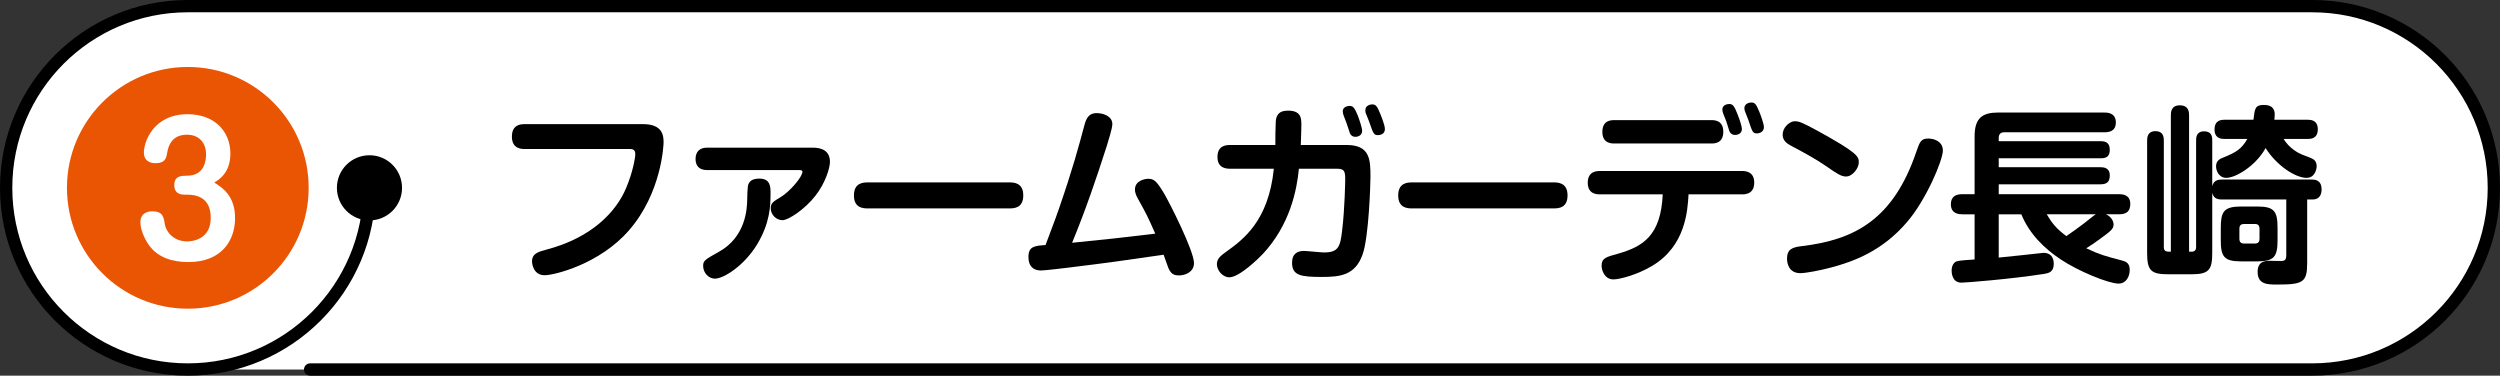 <?xml version="1.0" encoding="utf-8"?>
<!-- Generator: Adobe Illustrator 16.0.0, SVG Export Plug-In . SVG Version: 6.00 Build 0)  -->
<!DOCTYPE svg PUBLIC "-//W3C//DTD SVG 1.1//EN" "http://www.w3.org/Graphics/SVG/1.1/DTD/svg11.dtd">
<svg version="1.1" id="レイヤー_1" xmlns="http://www.w3.org/2000/svg" xmlns:xlink="http://www.w3.org/1999/xlink" x="0px"
	 y="0px" width="539.927px" height="81.13px" viewBox="0 0 539.927 81.13" enable-background="new 0 0 539.927 81.13"
	 xml:space="preserve">
<rect x="0" y="0" width="539.927" height="81.13" fill="#333333" stroke="none"/>
<g>
	<g>
		<path fill="#FFFFFF" d="M1.328,41.802c0,20.9,17.101,38,38,38h461.271c20.9,0,38-17.1,38-38v-2.475c0-20.9-17.1-38-38-38H39.328
			c-20.899,0-38,17.1-38,38V41.802z"/>
	</g>
	
		<path fill="none" stroke="#000000" stroke-width="2.656" stroke-linecap="round" stroke-linejoin="round" stroke-miterlimit="10" d="
		M79.796,40.566c0,21.672-17.57,39.236-39.237,39.236c-21.672,0-39.231-17.564-39.231-39.236c0-21.67,17.56-39.238,39.231-39.238
		h458.804c21.666,0,39.236,17.568,39.236,39.238c0,21.672-17.57,39.236-39.236,39.236H66.98"/>
	<path d="M86.828,40.566c0,3.885-3.146,7.035-7.031,7.035c-3.891,0-7.036-3.15-7.036-7.035s3.146-7.037,7.036-7.037
		C83.681,33.529,86.828,36.681,86.828,40.566z"/>
	<g>
		<g>
			<path d="M138.845,26.807c4.306,0,4.469,2.5,4.469,3.977c0,0.492-0.409,10.824-7.42,18.9c-6.355,7.381-16.236,9.758-18.245,9.758
				c-2.501,0-2.747-2.541-2.747-2.992c0-1.723,1.435-2.092,3.116-2.543c10.004-2.623,15.129-8.363,17.18-13.242
				c1.476-3.443,2.009-6.643,2.009-7.381c0-1.105-0.738-1.105-1.312-1.105h-22.591c-0.615,0-2.747,0-2.747-2.666
				c0-2.5,1.722-2.705,2.747-2.705H138.845z"/>
			<path d="M152.679,36.729c-1.722,0-2.46-0.984-2.46-2.379c0-1.598,0.902-2.459,2.46-2.459h22.878c1.722,0,3.69,0.533,3.69,3.074
				c0,1.23-0.943,4.551-3.198,7.381c-2.173,2.787-5.74,5.207-7.053,5.207c-1.394,0-2.542-1.23-2.542-2.584
				c0-1.107,0.533-1.436,2.173-2.418c1.968-1.189,4.674-4.348,4.674-5.453c0-0.369-0.451-0.369-0.738-0.369H152.679z
				 M166.414,41.731c0,2.787-0.123,6.438-2.911,11.07c-2.788,4.592-7.216,7.379-9.102,7.379c-1.353,0-2.542-1.27-2.542-2.746
				c0-1.148,0.369-1.354,3.444-3.076c5.863-3.279,6.027-9.471,6.068-11.15c0.082-3.076,0.082-3.445,0.697-4.061
				c0.328-0.328,0.902-0.574,1.927-0.574C166.414,38.573,166.414,40.377,166.414,41.731z"/>
			<path d="M187.459,45.01c-0.902,0-3.034,0-3.034-2.787c0-2.666,1.845-2.83,3.034-2.83h30.504c0.861,0,3.034,0,3.034,2.789
				c0,2.746-1.927,2.828-3.034,2.828H187.459z"/>
			<path d="M228.754,44.928c2.993-8.691,4.223-13.324,5.453-17.916c0.41-1.559,1.024-2.584,2.624-2.584
				c1.517,0,3.403,0.697,3.403,2.379c0,0.9-0.861,3.566-1.189,4.674c-2.255,7.051-4.674,14.104-7.503,20.951
				c8.692-0.861,9.635-0.984,17.958-1.969c-1.763-4.018-1.927-4.264-3.854-7.748c-0.082-0.164-0.533-0.984-0.533-1.764
				c0-2.01,2.255-2.338,2.87-2.338c1.23,0,1.763,0.451,3.321,2.994c1.189,1.967,6.561,12.545,6.561,15.211
				c0,2.01-2.01,2.664-3.198,2.664c-1.271,0-1.64-0.449-2.009-0.982c-0.287-0.41-0.369-0.738-1.354-3.486
				c-9.922,1.436-10.988,1.6-20.582,2.789c-1.107,0.123-5.043,0.615-5.904,0.615c-1.64,0-2.706-0.902-2.706-2.912
				c0-2.295,1.313-2.418,3.69-2.582C228.016,47.02,228.262,46.405,228.754,44.928z"/>
			<path d="M265.765,36.442c-0.779,0-2.829,0-2.829-2.543c0-2.582,2.009-2.582,2.829-2.582h9.676c0-1.395,0-3.609,0.082-5.002
				c0.082-1.148,0.41-2.42,2.665-2.42c2.87,0,2.87,1.723,2.87,3.117c0,0.777-0.041,1.803-0.123,4.305h9.922
				c5.043,0,5.125,3.197,5.125,6.887c0,1.313-0.328,12.998-1.722,16.811c-1.599,4.428-4.798,4.797-8.733,4.797
				c-4.551,0-6.479-0.287-6.479-3.074c0-2.051,1.313-2.543,2.543-2.543c0.696,0,3.689,0.328,4.346,0.328
				c3.198,0,3.525-1.311,3.936-4.838c0.574-4.797,0.656-10.783,0.656-10.906c0-1.639-0.123-2.336-1.681-2.336h-8.323
				c-0.451,4.674-1.927,12.096-7.79,18.408c-0.861,0.902-5.043,5.043-7.257,5.043c-1.313,0-2.665-1.393-2.665-2.869
				c0-1.189,0.943-1.887,1.968-2.625c3.649-2.623,9.184-6.6,10.332-17.957H265.765z M290.16,24.879
				c-0.082-0.246-0.164-0.574-0.164-0.861c0-0.902,1.025-1.148,1.477-1.148c0.779,0,1.107,0.492,1.722,1.969
				c0.41,1.066,0.984,2.787,0.984,3.402c0,1.313-1.395,1.313-1.476,1.313c-0.533,0-0.984-0.287-1.189-0.861
				c-0.123-0.328-0.574-1.762-0.697-2.09C290.734,26.356,290.242,25.125,290.16,24.879z M294.957,24.428
				c-0.082-0.205-0.082-0.41-0.082-0.656c0-0.943,0.984-1.23,1.477-1.23c0.861,0,1.107,0.533,1.681,1.887
				c0.287,0.697,1.066,2.625,1.066,3.443c0,1.23-1.271,1.313-1.476,1.313c-0.943,0-1.025-0.328-1.928-2.91
				C295.613,25.987,295.039,24.674,294.957,24.428z"/>
			<path d="M305.005,45.01c-0.901,0-3.033,0-3.033-2.787c0-2.666,1.845-2.83,3.033-2.83h30.505c0.86,0,3.034,0,3.034,2.789
				c0,2.746-1.928,2.828-3.034,2.828H305.005z"/>
			<path d="M345.531,41.977c-0.574,0-2.625,0-2.625-2.502c0-2.541,2.01-2.541,2.625-2.541h30.709c0.532,0,2.624,0,2.624,2.5
				c0,2.543-2.051,2.543-2.624,2.543h-11.563c-0.205,3.648-0.697,11.111-7.749,15.375c-3.362,2.049-7.257,2.992-8.446,2.992
				c-2.009,0-2.582-2.049-2.582-2.951c0-1.641,0.942-1.887,3.484-2.584c5.494-1.557,9.307-3.936,9.717-12.832H345.531z
				 M369.638,25.946c0.574,0,2.543,0,2.543,2.5c0,2.543-1.928,2.543-2.543,2.543h-20.992c-0.615,0-2.583,0-2.583-2.502
				c0-2.541,1.927-2.541,2.583-2.541H369.638z M372.14,24.469c-0.082-0.246-0.164-0.533-0.164-0.82c0-0.984,1.065-1.189,1.517-1.189
				c0.86,0,1.147,0.697,1.763,2.215c0.533,1.313,0.943,2.707,0.943,3.156c0,1.313-1.395,1.313-1.477,1.313
				c-0.533,0-0.983-0.246-1.229-0.82c-0.123-0.328-0.574-1.803-0.656-2.09C372.713,25.946,372.221,24.715,372.14,24.469z
				 M376.854,24.018c-0.082-0.246-0.122-0.492-0.122-0.656c0-0.943,1.024-1.229,1.476-1.229c0.902,0,1.107,0.531,1.722,1.926
				c0.328,0.82,1.025,2.666,1.025,3.404c0,1.188-1.23,1.352-1.477,1.352c-0.942,0-1.024-0.328-1.886-2.91
				C377.429,25.536,377.06,24.551,376.854,24.018z"/>
			<path d="M387.748,26.192c0.779,0,1.518,0.287,4.552,1.926c9.143,5.002,9.143,5.74,9.143,6.971s-1.353,3.033-2.747,3.033
				c-1.065,0-1.968-0.613-4.387-2.295c-2.132-1.477-4.715-2.871-7.257-4.223c-0.943-0.492-2.05-1.107-2.05-2.502
				c0-1.557,1.312-2.623,2.214-2.869C387.46,26.192,387.666,26.192,387.748,26.192z M419.605,32.506
				c0,2.09-3.607,10.66-7.749,15.457c-5.33,6.23-11.438,8.486-16.358,9.799c-2.461,0.656-5.453,1.23-6.684,1.23
				c-2.583,0-2.87-2.297-2.87-3.117c0-2.049,1.148-2.459,3.075-2.705c11.604-1.354,19.885-5.822,24.846-20.377
				c0.738-2.133,0.984-2.871,2.584-2.871c0.287,0,0.655,0.041,1.024,0.123C418.375,30.292,419.605,30.907,419.605,32.506z"/>
			<path d="M431.664,46.282v9.348c1.558-0.123,9.635-1.025,9.676-1.025c1.354,0,2.214,0.779,2.214,2.379
				c0,1.805-1.147,2.01-2.091,2.172c-7.094,1.107-16.852,1.887-17.876,1.887c-2.091,0-2.091-2.377-2.091-2.582
				c0-1.271,0.614-1.846,1.065-2.01c0.533-0.205,2.583-0.328,3.896-0.41v-9.758h-2.625c-0.655,0-2.5-0.041-2.5-2.174
				c0-1.803,1.271-2.172,2.5-2.172h2.625V29.43c0-4.018,1.763-5.125,5.084-5.125h22.96c0.533,0,2.46,0,2.46,2.133
				c0,1.926-1.477,2.131-2.46,2.131h-21.648c-0.819,0-1.188,0.451-1.188,1.23v0.697h22.017c0.902,0,1.968,0.205,1.968,1.846
				c0,1.393-0.655,1.844-1.968,1.844h-22.017v1.928h21.894c0.697,0,2.091,0.041,2.091,1.764c0,1.311-0.532,1.926-2.009,1.926
				h-21.976v2.133h25.953c0.655,0,2.46,0.041,2.46,2.09c0,1.477-0.656,2.256-2.46,2.256h-2.788c1.229,0.574,1.64,1.559,1.64,2.215
				c0,0.982-0.697,1.475-3.115,3.238c-0.82,0.615-2.051,1.436-2.789,1.887c2.952,1.393,4.224,1.721,7.668,2.623
				c0.942,0.246,1.722,0.574,1.722,2.051c0,1.434-0.779,2.951-2.419,2.951c-2.133,0-8.692-2.664-12.588-5.289
				c-3.361-2.254-6.642-5.371-8.404-9.676H431.664z M442.037,46.282c1.188,1.969,1.927,2.951,4.223,4.715
				c1.395-0.984,2.501-1.723,3.977-2.869c0.369-0.287,1.969-1.6,2.379-1.846H442.037z"/>
			<path d="M498.281,56.819c0,4.182-0.902,4.633-6.52,4.633c-2.009,0-4.182,0-4.182-2.746c0-2.379,1.763-2.379,2.787-2.379
				c0.369,0,1.928,0.041,2.256,0.041c0.82,0,1.147-0.246,1.147-1.271V43.084h-13.858c-0.696,0-1.804-0.041-2.132-1.436v12.996
				c0,3.732-0.778,4.592-4.551,4.592h-4.92c-3.731,0-4.592-0.777-4.592-4.592V30.374c0-0.697,0.082-2.051,1.804-2.051
				c1.641,0,1.804,1.189,1.804,2.051v23.002c0,0.982,0.615,0.982,1.518,0.982V24.92c0-0.574,0-2.174,1.927-2.174
				c1.968,0,2.009,1.518,2.009,2.174v29.438h0.533c0.656,0,0.984-0.328,0.984-0.982V30.333c0-0.533,0-1.969,1.722-1.969
				c1.6,0,1.763,1.066,1.763,1.969v9.881c0.328-1.395,1.477-1.436,2.132-1.436h19.312c0.615,0,2.173,0,2.173,2.133
				c0,1.148-0.492,2.174-1.927,2.174h-1.188V56.819z M498.404,25.864c0.532,0,2.173,0,2.173,2.049c0,2.092-1.6,2.092-2.173,2.092
				h-5.207c1.147,1.969,3.197,3.074,3.936,3.361c2.296,0.861,2.542,0.984,2.87,1.395c0.287,0.41,0.328,0.861,0.328,1.107
				c0,0.656-0.369,2.541-2.173,2.541c-2.461,0-6.52-2.705-8.856-6.436c-2.05,3.771-6.396,6.436-8.487,6.436
				c-1.558,0-2.214-1.475-2.214-2.5c0-1.23,0.902-1.641,1.558-1.887c2.829-1.148,3.896-1.803,5.207-4.018h-4.92
				c-0.574,0-2.173,0-2.173-2.051c0-2.09,1.599-2.09,2.173-2.09h6.232c0.287-2.461,0.369-3.199,2.255-3.199
				c2.337,0,2.337,1.559,2.337,2.092c0,0.41-0.041,0.779-0.082,1.107H498.404z M491.884,51.858c0,3.525-0.697,4.592-4.387,4.592
				h-3.485c-3.731,0-4.387-1.066-4.387-4.592v-2.625c0-3.484,0.614-4.633,4.387-4.633h3.485c3.689,0,4.387,1.025,4.387,4.633V51.858
				z M487.99,49.397c0-0.656-0.287-1.023-0.984-1.023h-2.378c-0.615,0-0.984,0.285-0.984,1.023v2.174
				c0,0.697,0.328,1.025,0.984,1.025h2.378c0.697,0,0.984-0.369,0.984-1.025V49.397z"/>
		</g>
	</g>
	<circle fill="#EA5504" cx="40.562" cy="40.566" r="26.102"/>
	<g>
		<g>
			<path fill="#FFFFFF" d="M39.813,42.038c-1.313,0-2.176-0.6-2.176-2.025c0-2.064,1.538-2.064,2.739-2.064
				c3.94,0,4.127-3.527,4.127-4.615c0-2.551-1.576-4.24-4.09-4.24c-0.938,0-3.715,0.076-4.315,3.94
				c-0.188,1.05-0.375,2.214-2.514,2.214c-1.351,0-2.514-0.639-2.514-2.289c0-2.289,2.026-8.292,9.455-8.292
				c5.741,0,9.23,3.64,9.23,8.517c0,4.24-2.589,5.703-3.489,6.229c1.763,1.126,4.502,2.852,4.502,7.692
				c0,4.653-2.739,9.493-10.093,9.493c-3.452,0-6.604-0.976-8.518-3.678c-1.163-1.65-1.838-3.602-1.838-4.953
				c0-1.35,0.826-2.326,2.551-2.326c2.289,0,2.477,1.164,2.739,2.852c0.225,1.352,1.688,3.641,4.84,3.641
				c1.201,0,5.065-0.488,5.065-5.066c0-1.426-0.225-5.027-5.065-5.027H39.813z"/>
		</g>
	</g>
</g>
</svg>
